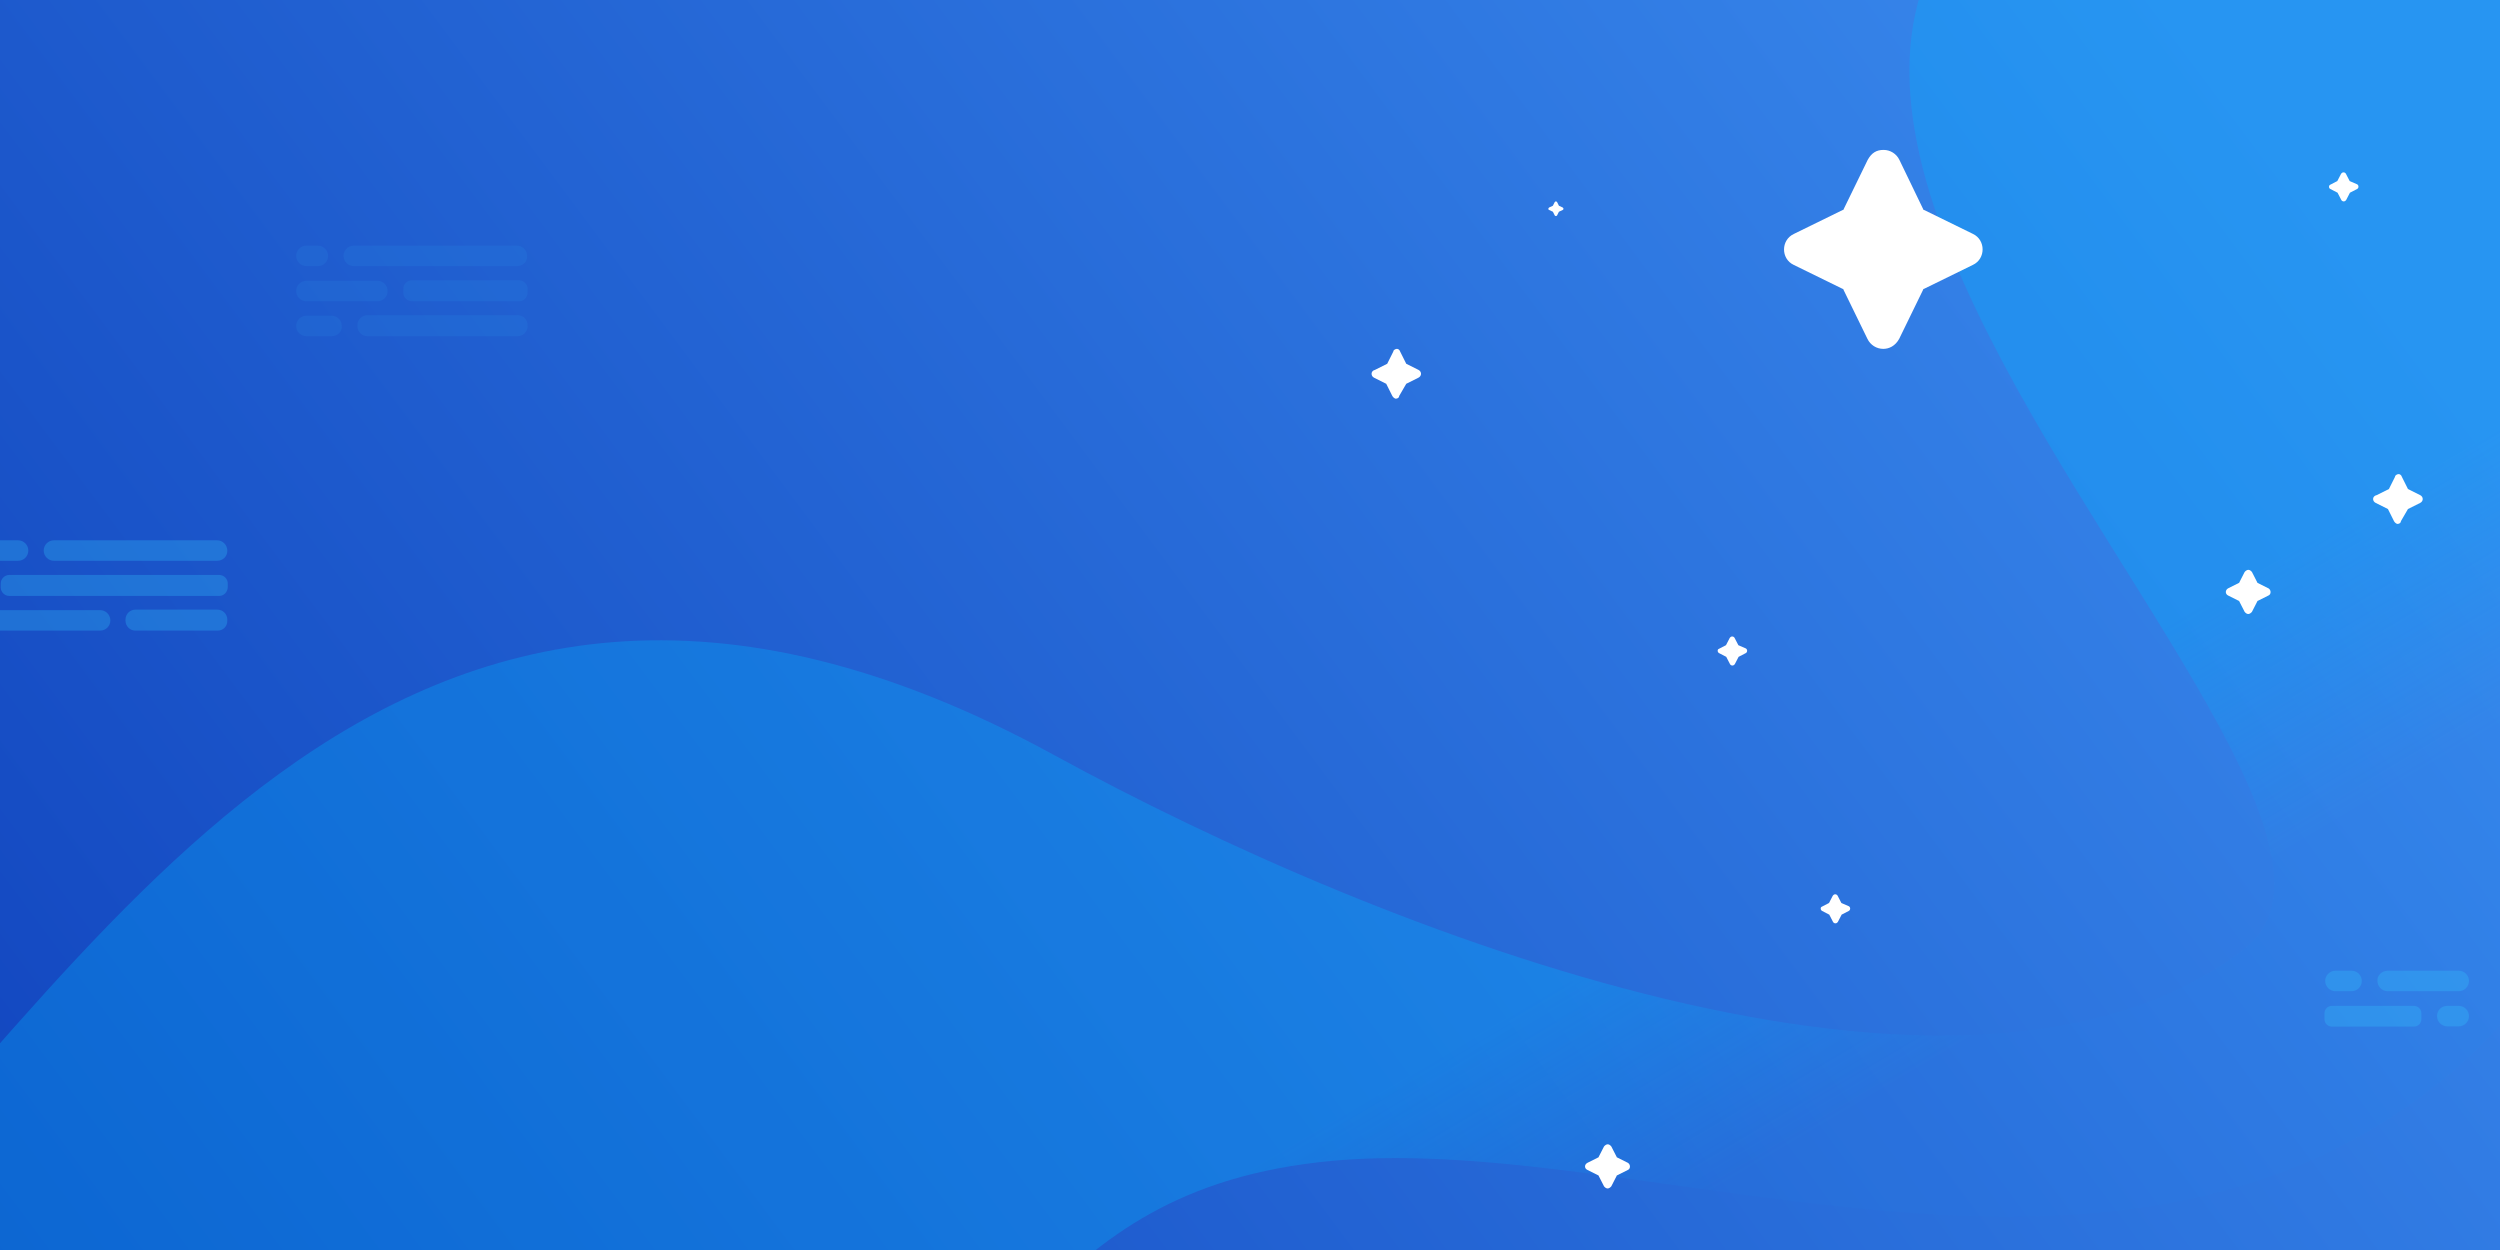 <?xml version="1.0" encoding="utf-8"?>
<!-- Generator: Adobe Illustrator 24.0.3, SVG Export Plug-In . SVG Version: 6.00 Build 0)  -->
<svg version="1.1" id="Layer_1" xmlns="http://www.w3.org/2000/svg" xmlns:xlink="http://www.w3.org/1999/xlink" x="0px" y="0px"
	 viewBox="0 0 1024 512" style="enable-background:new 0 0 1024 512;" xml:space="preserve">
<rect x="0" y="0" width="1024" height="512" fill="#333333" stroke="none"/>
<style type="text/css">
	.st0{clip-path:url(#SVGID_2_);}
	.st1{fill:url(#SVGID_3_);}
	.st2{opacity:0.3;fill:url(#SVGID_4_);enable-background:new    ;}
	.st3{opacity:0.52;}
	.st4{opacity:0.52;fill-rule:evenodd;clip-rule:evenodd;fill:#33CAFF;enable-background:new    ;}
	.st5{opacity:0.4;}
	.st6{opacity:0.2;fill-rule:evenodd;clip-rule:evenodd;fill:#33CAFF;enable-background:new    ;}
	.st7{fill:#FFFFFF;}
</style>
<g>
	<g>
		<defs>
			<rect id="SVGID_1_" x="-62.6" y="-4.9" width="1149.3" height="521.9"/>
		</defs>
		<clipPath id="SVGID_2_">
			<use xlink:href="#SVGID_1_"  style="overflow:visible;"/>
		</clipPath>
		<g class="st0">
			
				<linearGradient id="SVGID_3_" gradientUnits="userSpaceOnUse" x1="-44.09" y1="-138.982" x2="789.29" y2="482.717" gradientTransform="matrix(1 0 0 -1 91 472.5)">
				<stop  offset="0" style="stop-color:#1144BE"/>
				<stop  offset="1" style="stop-color:#3888EC"/>
			</linearGradient>
			<rect x="-62.6" y="-11.8" class="st1" width="1149.3" height="552.6"/>
			
				<linearGradient id="SVGID_4_" gradientUnits="userSpaceOnUse" x1="523.786" y1="54.149" x2="576.575" y2="-34.839" gradientTransform="matrix(1 0 0 -1 91 472.5)">
				<stop  offset="0" style="stop-color:#00B3FF"/>
				<stop  offset="1" style="stop-color:#00B3FF;stop-opacity:0.1"/>
			</linearGradient>
			<path class="st2" d="M-87.3,521.1c-8.9,8-17.7,15.3-26.7,21.6l15.4-24.1C-94.9,519.4-91.2,520.3-87.3,521.1
				C34.6,410.8,155.1,157.8,432,309.4c131.9,72.2,373,167.5,487.2,79.3c99.5-76.9-456.9-485,153.8-496.2
				c131.7-2.4,76.1,422.8-67.9,546c-135.7,116.1-328.5,25.3-458.5,36.9C416.6,487,425.2,582.5,320.8,586.4
				C240.1,589.4,22.1,545.6-87.3,521.1z"/>
		</g>
	</g>
	<g class="st3">
		<path class="st4" d="M955.2,412h33.5c1.7,0,3.1,1.3,3.1,3.1v2.3c0,1.7-1.3,3.1-3.1,3.1h-33.5c-1.7,0-3.1-1.3-3.1-3.1v-2.3
			C952.1,413.3,953.5,412,955.2,412z"/>
		<path class="st4" d="M1002.4,412h4.7c2.3,0,4.2,1.9,4.2,4.2c0,2.3-1.9,4.2-4.2,4.2h-4.7c-2.3,0-4.2-1.9-4.2-4.2
			C998.2,413.8,1000,412,1002.4,412z"/>
		<path class="st4" d="M956.6,397.6h6.6c2.3,0,4.2,1.9,4.2,4.2c0,2.3-1.9,4.2-4.2,4.2h-6.6c-2.3,0-4.2-1.9-4.2-4.2
			C952.3,399.6,954.3,397.6,956.6,397.6z"/>
		<path class="st4" d="M978,397.6h29.1c2.3,0,4.2,1.9,4.2,4.2c0,2.3-1.9,4.2-4.2,4.2H978c-2.3,0-4.2-1.9-4.2-4.2
			C973.6,399.6,975.6,397.6,978,397.6z"/>
	</g>
	<g class="st5">
		<path class="st6" d="M211.7,109h-66.8c-2.3,0-4.2-1.9-4.2-4.2c0-2.3,1.9-4.2,4.2-4.2h66.8c2.3,0,4.2,1.9,4.2,4.2
			C216.1,107.2,214.1,109,211.7,109z"/>
		<path class="st6" d="M130.2,109h-4.7c-2.3,0-4.2-1.9-4.2-4.2c0-2.3,1.9-4.2,4.2-4.2h4.7c2.3,0,4.2,1.9,4.2,4.2
			C134.4,107.2,132.5,109,130.2,109z"/>
		<path class="st6" d="M212,137.7h-61.5c-2.3,0-4.1-1.8-4.1-4.1v-0.4c0-2.3,1.8-4.1,4.1-4.1H212c2.3,0,4.1,1.8,4.1,4.1v0.4
			C216.1,135.9,214.3,137.7,212,137.7z"/>
		<path class="st6" d="M135.8,137.7h-10.3c-2.3,0-4.2-1.9-4.2-4.2c0-2.3,1.9-4.2,4.2-4.2h10.3c2.3,0,4.2,1.9,4.2,4.2
			C140.2,135.9,138.2,137.7,135.8,137.7z"/>
		<path class="st6" d="M212.6,123.4h-43.9c-1.9,0-3.5-1.6-3.5-3.5v-1.6c0-1.9,1.6-3.5,3.5-3.5h43.9c1.9,0,3.5,1.6,3.5,3.5v1.6
			C216.1,121.8,214.5,123.4,212.6,123.4z"/>
		<path class="st6" d="M154.6,123.4h-29.1c-2.3,0-4.2-1.9-4.2-4.2c0-2.3,1.9-4.2,4.2-4.2h29.1c2.3,0,4.2,1.9,4.2,4.2
			C158.8,121.5,156.9,123.4,154.6,123.4z"/>
	</g>
	<g class="st3">
		<path class="st4" d="M88.9,229.7H22.1c-2.3,0-4.2-1.9-4.2-4.2c0-2.3,1.9-4.2,4.2-4.2h66.8c2.3,0,4.2,1.9,4.2,4.2
			C93.2,227.9,91.3,229.7,88.9,229.7z"/>
		<path class="st4" d="M7.4,229.7h-32.7c-2.3,0-4.2-1.9-4.2-4.2c0-2.3,1.9-4.2,4.2-4.2H7.4c2.3,0,4.2,1.9,4.2,4.2
			C11.6,227.9,9.7,229.7,7.4,229.7z"/>
		<path class="st4" d="M89.2,258.3H55.5c-2.3,0-4.1-1.8-4.1-4.1v-0.4c0-2.3,1.8-4.1,4.1-4.1h33.5c2.3,0,4.1,1.8,4.1,4.1v0.4
			C93.2,256.5,91.4,258.3,89.2,258.3z"/>
		<path class="st4" d="M41,258.3h-66.3c-2.3,0-4.2-1.9-4.2-4.2c0-2.3,1.9-4.2,4.2-4.2H41c2.3,0,4.2,1.9,4.2,4.2
			C45.2,256.4,43.4,258.3,41,258.3z"/>
		<path class="st4" d="M89.8,244.1h-86c-1.9,0-3.5-1.6-3.5-3.5V239c0-1.9,1.6-3.5,3.5-3.5h86c1.9,0,3.5,1.6,3.5,3.5v1.6
			C93.2,242.5,91.7,244.1,89.8,244.1z"/>
		<path class="st4" d="M-10.2,244.1h-15.1c-2.3,0-4.2-1.9-4.2-4.2c0-2.3,1.9-4.2,4.2-4.2h15.1c2.3,0,4.2,1.9,4.2,4.2
			C-6,242.2-7.8,244.1-10.2,244.1z"/>
	</g>
	<g>
		<path class="st7" d="M912.6,243.9l4.4,2.2c0,0,0.2,0,0.2,0.2l2.2,4.3c0.4,0.5,0.9,0.9,1.5,0.9c0.5,0,1.1-0.4,1.5-0.9l2.2-4.3
			c0,0,0-0.2,0.2-0.2l4.4-2.2c1.1-0.5,1.1-2.2,0-2.9l-4.4-2.2c0,0-0.2,0-0.2-0.2l-2.2-4.3c-0.4-0.5-0.9-0.9-1.5-0.9
			c-0.5,0-1.1,0.4-1.5,0.9l-2.2,4.3c0,0,0,0.2-0.2,0.2l-4.4,2.2C911.4,241.7,911.4,243.3,912.6,243.9z"/>
	</g>
	<g>
		<path class="st7" d="M650.2,479.2l4.4,2.2c0,0,0.2,0,0.2,0.2l2.2,4.3c0.4,0.5,0.9,0.9,1.5,0.9c0.5,0,1.1-0.4,1.5-0.9l2.2-4.3
			c0,0,0-0.2,0.2-0.2l4.4-2.2c1.1-0.5,1.1-2.2,0-2.9l-4.4-2.2c0,0-0.2,0-0.2-0.2l-2.2-4.3c-0.4-0.5-0.9-0.9-1.5-0.9
			c-0.5,0-1.1,0.4-1.5,0.9l-2.2,4.3c0,0,0,0.2-0.2,0.2l-4.4,2.2C648.9,477,648.9,478.6,650.2,479.2z"/>
	</g>
	<g>
		<path class="st7" d="M704.1,267.5l2.9,1.5c0,0,0.1,0,0.1,0.1l1.5,2.9c0.2,0.4,0.6,0.6,1,0.6c0.4,0,0.7-0.2,1-0.6l1.5-2.9
			c0,0,0-0.1,0.1-0.1l2.9-1.5c0.7-0.4,0.7-1.5,0-1.9l-3-1.3c0,0-0.1,0-0.1-0.1l-1.5-2.9c-0.2-0.4-0.6-0.6-1-0.6
			c-0.4,0-0.7,0.2-1,0.6l-1.5,2.9c0,0,0,0.1-0.1,0.1l-2.9,1.5C703.4,266,703.4,267.1,704.1,267.5z"/>
	</g>
	<g>
		<path class="st7" d="M746.3,373.1l2.9,1.5c0,0,0.1,0,0.1,0.1l1.5,2.9c0.2,0.4,0.6,0.6,1,0.6c0.4,0,0.7-0.2,1-0.6l1.5-2.9
			c0,0,0-0.1,0.1-0.1l2.9-1.5c0.7-0.4,0.7-1.5,0-1.9l-3-1.3c0,0-0.1,0-0.1-0.1l-1.5-2.9c-0.2-0.4-0.6-0.6-1-0.6
			c-0.4,0-0.7,0.2-1,0.6l-1.5,2.9c0,0,0,0.1-0.1,0.1l-2.9,1.5C745.6,371.6,745.6,372.7,746.3,373.1z"/>
	</g>
	<g>
		<path class="st7" d="M954.5,77.4l2.9,1.5c0,0,0.1,0,0.1,0.1l1.5,2.9c0.2,0.4,0.6,0.6,1,0.6c0.4,0,0.7-0.2,1-0.6l1.5-2.9
			c0,0,0-0.1,0.1-0.1l2.9-1.5c0.7-0.4,0.7-1.5,0-1.9l-3-1.3c0,0-0.1,0-0.1-0.1l-1.5-2.9c-0.2-0.4-0.6-0.6-1-0.6
			c-0.4,0-0.7,0.2-1,0.6l-1.5,2.9c0,0,0,0.1-0.1,0.1l-2.9,1.5C953.8,76,953.8,77.1,954.5,77.4z"/>
	</g>
	<g>
		<path class="st7" d="M973.1,206l5,2.5l2.5,5c0.4,0.7,1.1,1.1,1.4,1.1c0.7,0,1.4-0.4,1.4-1.1l2.9-5l5-2.5c1.4-0.7,1.4-2.5,0-3.2
			l-5-2.5l-2.5-5c-0.4-1.1-1.1-1.1-1.4-1.1c-0.4,0-1.4,0.4-1.4,1.1l-2.5,5l-5,2.5C971.6,203.2,971.6,205.3,973.1,206z"/>
	</g>
	<g>
		<path class="st7" d="M734.7,108.5l20,9.8c0.4,0,0.4,0.4,0.4,0.4l9.8,20.1c1.2,2.5,3.7,4.1,6.5,4.1c2.4,0,4.9-1.2,6.5-4.1l9.8-20.1
			c0-0.4,0.4-0.4,0.4-0.4l20-9.8c5.3-2.5,5.3-10.2,0-12.7l-20-9.8c-0.4,0-0.4-0.4-0.4-0.4L778,65.5c-1.2-2.5-3.7-4.1-6.5-4.1
			c-2.9,0-4.9,1.2-6.5,4.1l-9.8,20.1c0,0.4-0.4,0.4-0.4,0.4l-20,9.8C729.4,98.3,729.4,106,734.7,108.5z"/>
	</g>
	<g>
		<path class="st7" d="M562.8,154.7l5,2.5l2.5,5c0.4,0.7,1.1,1.1,1.4,1.1c0.7,0,1.4-0.4,1.4-1.1l2.9-5l5-2.5c1.4-0.7,1.4-2.5,0-3.2
			l-5-2.5l-2.5-5c-0.4-1.1-1.1-1.1-1.4-1.1c-0.4,0-1.4,0.4-1.4,1.1l-2.5,5l-5,2.5C561.4,151.9,561.4,154,562.8,154.7z"/>
	</g>
	<g>
		<path class="st7" d="M634.5,86l1.5,0.7c0,0,0.1,0,0.1,0.1l0.7,1.4c0.1,0.2,0.3,0.3,0.5,0.3c0.2,0,0.4-0.1,0.5-0.3l0.7-1.4
			c0,0,0-0.1,0.1-0.1l1.5-0.7c0.4-0.2,0.4-0.7,0-1l-1.5-0.7c0,0-0.1,0-0.1-0.1l-0.7-1.4c-0.1-0.2-0.3-0.3-0.5-0.3
			c-0.2,0-0.4,0.1-0.5,0.3l-0.7,1.4c0,0,0,0.1-0.1,0.1l-1.5,0.7C634.1,85.3,634.1,85.9,634.5,86z"/>
	</g>
</g>
</svg>
